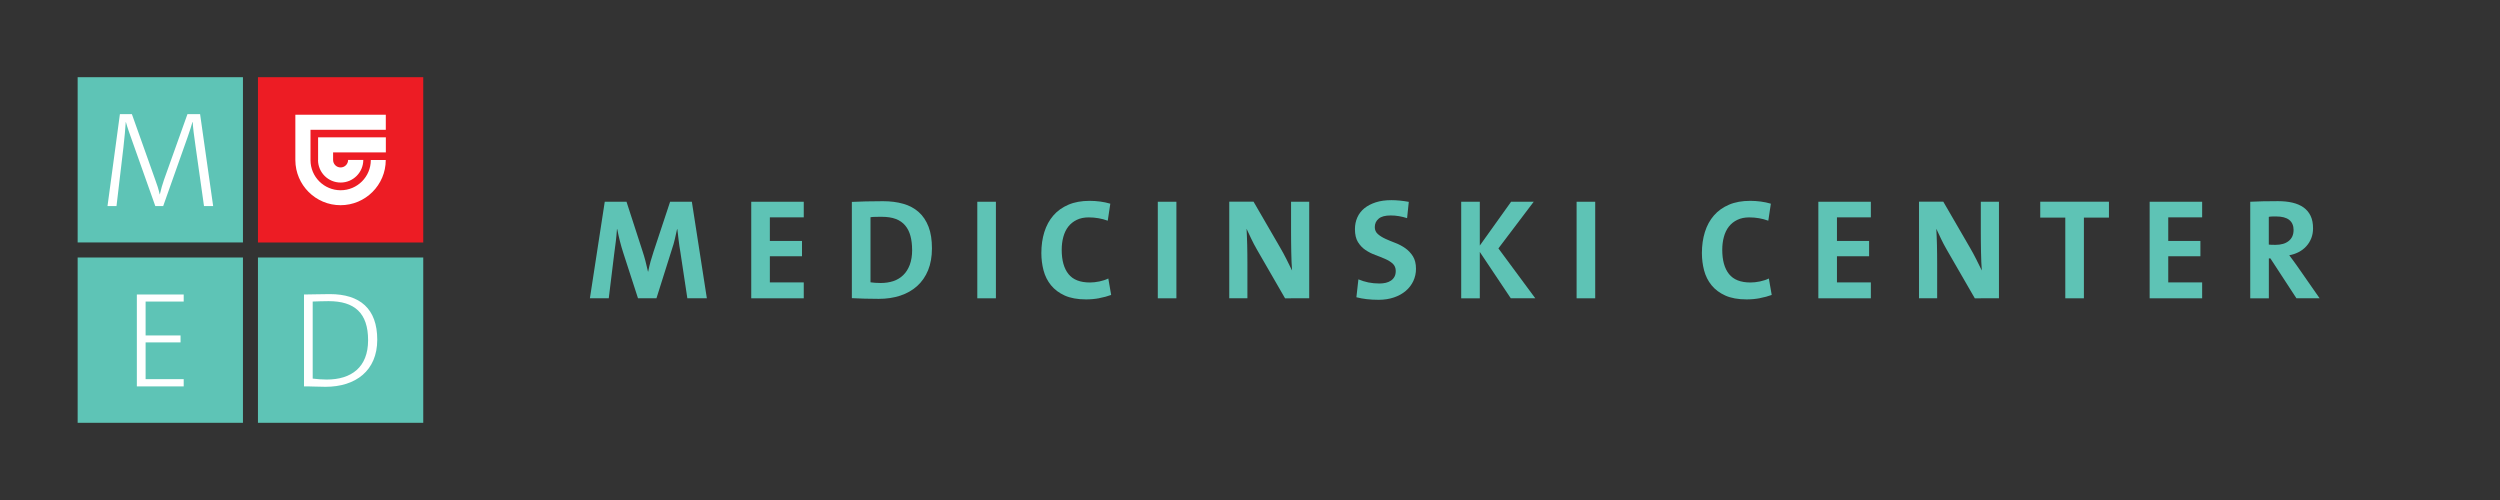 <?xml version="1.0" encoding="UTF-8"?>
<svg id="Layer_1" data-name="Layer 1" xmlns="http://www.w3.org/2000/svg" viewBox="0 0 500 100">
  <rect x="0" y="0" width="500" height="100" fill="#333333" stroke="none"/>
  <defs>
    <style>
      .cls-1 {
        fill-rule: evenodd;
      }

      .cls-1, .cls-2, .cls-3, .cls-4, .cls-5 {
        stroke-width: 0px;
      }

      .cls-1, .cls-5 {
        fill: #fff;
      }

      .cls-2 {
        fill: #5ec4b6;
      }

      .cls-3 {
        fill: #5ec3b5;
      }

      .cls-4 {
        fill: #ed1c24;
      }
    </style>
  </defs>
  <g>
    <g>
      <rect class="cls-4" x="51.59" y="15.44" width="33.06" height="33.06"/>
      <path class="cls-1" d="M59.07,22.95v9.08c.02,4.98,4.06,9.01,9.04,9.01s9.04-4.05,9.04-9.04h-2.99s0,.01,0,.02c0,3.33-2.7,6.03-6.03,6.03s-6.03-2.69-6.03-6.02h0v-6.07h15.06v-3.01h-18.08ZM63.6,32.03h0c.03,2.48,2.04,4.48,4.53,4.48s4.52-2.02,4.53-4.52h-3.04c0,.83-.67,1.5-1.5,1.5s-1.5-.67-1.5-1.5h0v-1.51h10.55v-3.01h-13.55v4.55Z"/>
    </g>
    <g>
      <rect class="cls-2" x="15.53" y="15.44" width="33.06" height="33.05"/>
      <path class="cls-5" d="M40.8,41.21l-1.69-11.95c-.33-2.23-.52-3.84-.57-4.85h-.05c-.19.74-.54,1.77-.98,3.05l-4.87,13.75h-1.58l-4.6-12.96c-.49-1.39-.98-2.72-1.28-3.84h-.03c-.08,1.44-.25,3.02-.46,5.01l-1.39,11.79h-1.8l2.48-18.38h2.4l4.66,13.1c.35.9.68,1.96.9,2.94h.03c.22-.98.52-2.04.84-2.94l4.68-13.1h2.53l2.61,18.38h-1.82Z"/>
    </g>
    <g>
      <rect class="cls-2" x="15.53" y="51.5" width="33.06" height="33.06"/>
      <polygon class="cls-5" points="27.37 77.28 27.37 58.9 36.74 58.9 36.74 60.31 29.12 60.31 29.12 67.09 36.11 67.09 36.11 68.48 29.12 68.48 29.12 75.83 36.74 75.83 36.74 77.28 27.37 77.28"/>
    </g>
    <g>
      <rect class="cls-2" x="51.59" y="51.5" width="33.06" height="33.06"/>
      <path class="cls-5" d="M60.8,58.9c1.42,0,3.35-.08,5.15-.08,6.04,0,9.5,2.91,9.5,9.12s-4.33,9.42-10.35,9.42c-1.82,0-3.11-.11-4.3-.08v-18.38ZM62.54,75.72c.82.11,2.01.19,2.8.19,4.9,0,8.28-2.42,8.28-7.87s-2.72-7.81-7.9-7.81c-1.06,0-2.4.05-3.18.08v15.41Z"/>
    </g>
  </g>
  <g>
    <path class="cls-3" d="M137.47,59.66l-1.39-9.21c-.15-.88-.27-1.7-.36-2.46-.09-.76-.17-1.48-.25-2.15h-.06c-.14.61-.28,1.25-.43,1.93-.15.68-.36,1.41-.63,2.19l-3.06,9.7h-3.69l-2.92-9.01c-.27-.82-.5-1.62-.7-2.42-.2-.79-.38-1.59-.53-2.39h-.06c-.06.86-.13,1.68-.23,2.46s-.21,1.6-.32,2.46l-1.09,8.9h-3.77l2.97-19.31h4.35l3.22,9.93c.19.57.38,1.2.56,1.89.18.69.35,1.41.52,2.17h.03c.15-.74.31-1.43.48-2.04.17-.62.37-1.27.6-1.96l3.31-9.99h4.35l3,19.31h-3.92Z"/>
    <path class="cls-3" d="M150.25,59.66v-19.31h10.5v3.12h-6.78v4.72h6.43v3.06h-6.43v5.23h6.78v3.18h-10.5Z"/>
    <path class="cls-3" d="M186.39,49.67c0,1.66-.26,3.12-.77,4.38-.52,1.26-1.25,2.31-2.19,3.16-.95.85-2.07,1.49-3.38,1.92-1.31.43-2.74.64-4.3.64-1.01,0-1.96-.01-2.83-.04s-1.73-.06-2.55-.1v-19.25c.76-.04,1.69-.07,2.79-.1,1.1-.03,2.25-.04,3.45-.04,1.49,0,2.84.17,4.05.52,1.21.34,2.24.9,3.09,1.66.85.76,1.5,1.74,1.96,2.93.46,1.19.68,2.64.68,4.34ZM182.42,49.96c0-1.03-.11-1.96-.33-2.77-.22-.82-.57-1.52-1.05-2.09s-1.1-1.01-1.86-1.3c-.77-.29-1.7-.44-2.82-.44-.44,0-.85,0-1.23.01s-.73.03-1.03.07v13.02c.26.04.58.07.93.1s.72.04,1.11.04c.92,0,1.76-.13,2.53-.38.76-.26,1.43-.66,1.98-1.2.56-.54.99-1.23,1.31-2.07.31-.84.47-1.83.47-2.98Z"/>
    <path class="cls-3" d="M195.46,59.66v-19.31h3.72v19.31h-3.72Z"/>
    <path class="cls-3" d="M219.86,59.64c-.86.16-1.74.24-2.66.24-1.7,0-3.11-.26-4.25-.77-1.13-.51-2.05-1.2-2.75-2.06-.7-.86-1.19-1.84-1.49-2.96-.29-1.11-.44-2.27-.44-3.48,0-1.53.2-2.93.6-4.21s1-2.38,1.8-3.3c.8-.93,1.81-1.64,3.02-2.16,1.21-.52,2.62-.77,4.25-.77.68,0,1.39.05,2.1.14.72.1,1.39.24,2.02.43l-.51,3.4c-1.21-.44-2.48-.66-3.82-.66-.9,0-1.69.16-2.37.49s-1.24.77-1.69,1.34c-.45.57-.78,1.26-1,2.06s-.33,1.67-.33,2.6c0,2.1.45,3.71,1.35,4.84.9,1.13,2.33,1.69,4.3,1.69.59,0,1.23-.07,1.9-.21s1.27-.34,1.77-.59l.57,3.29c-.72.27-1.52.48-2.37.64Z"/>
    <path class="cls-3" d="M231.56,59.66v-19.31h3.72v19.31h-3.72Z"/>
    <path class="cls-3" d="M258.2,59.66h-1.19l-5.63-9.76c-.42-.72-.79-1.44-1.13-2.15-.34-.7-.66-1.37-.94-2,.02.42.05.91.07,1.47.03.56.05,1.16.06,1.79s.02,1.27.03,1.92c.01.65.01,1.26.01,1.83v6.89h-3.63v-19.31h4.86l5.34,9.21c.43.74.85,1.51,1.24,2.29.39.78.76,1.54,1.12,2.26-.04-.48-.07-1.04-.1-1.69-.03-.65-.05-1.33-.06-2.03,0-.71-.02-1.41-.03-2.1,0-.7-.01-1.34-.01-1.93v-6.01h3.63v19.31h-3.63Z"/>
    <path class="cls-3" d="M283.2,53.73c0,.9-.18,1.72-.54,2.49-.36.76-.87,1.42-1.52,1.97s-1.44.99-2.36,1.3c-.92.31-1.94.47-3.04.47-1.7,0-3.19-.17-4.46-.51l.4-3.58c.63.27,1.3.47,2,.62.7.14,1.44.21,2.23.21.44,0,.86-.05,1.25-.14.39-.09.74-.24,1.03-.44.3-.2.53-.46.7-.77.18-.32.26-.7.26-1.16,0-.61-.21-1.09-.6-1.46-.4-.36-.91-.68-1.51-.94-.6-.27-1.26-.53-1.97-.79-.71-.26-1.36-.59-1.97-1s-1.11-.94-1.51-1.59c-.4-.65-.6-1.51-.6-2.57,0-.86.16-1.64.48-2.36s.8-1.33,1.41-1.83c.62-.5,1.39-.9,2.29-1.19.91-.29,1.94-.43,3.1-.43.54,0,1.11.03,1.73.09.62.06,1.2.15,1.76.25l-.34,3.26c-.53-.17-1.07-.31-1.62-.4-.55-.1-1.11-.14-1.68-.14-1.08,0-1.88.21-2.39.65-.51.43-.77.99-.77,1.68,0,.58.21,1.04.62,1.4.4.35.91.67,1.52.95.61.28,1.27.55,1.98.82.71.27,1.37.62,1.98,1.05.61.43,1.12.97,1.53,1.62.4.65.61,1.48.61,2.49Z"/>
    <path class="cls-3" d="M302.16,59.66l-6.2-9.27v9.27h-3.72v-19.31h3.72v8.76l6.26-8.76h4.52l-7.06,9.33,7.38,9.98h-4.89Z"/>
    <path class="cls-3" d="M315.32,59.66v-19.31h3.72v19.31h-3.72Z"/>
    <path class="cls-3" d="M351.97,59.64c-.86.16-1.74.24-2.66.24-1.7,0-3.11-.26-4.25-.77-1.13-.51-2.05-1.2-2.75-2.06s-1.19-1.84-1.49-2.96c-.29-1.11-.44-2.27-.44-3.48,0-1.53.2-2.93.6-4.21s1-2.38,1.8-3.3c.8-.93,1.81-1.64,3.02-2.16,1.21-.52,2.62-.77,4.25-.77.68,0,1.39.05,2.1.14.72.1,1.39.24,2.02.43l-.51,3.4c-1.21-.44-2.48-.66-3.82-.66-.9,0-1.69.16-2.37.49s-1.24.77-1.69,1.34c-.45.57-.78,1.26-1,2.06-.22.8-.33,1.67-.33,2.6,0,2.1.45,3.71,1.35,4.84.9,1.13,2.33,1.69,4.3,1.69.59,0,1.23-.07,1.9-.21s1.27-.34,1.77-.59l.57,3.29c-.72.27-1.52.48-2.37.64Z"/>
    <path class="cls-3" d="M363.67,59.66v-19.31h10.5v3.12h-6.78v4.72h6.43v3.06h-6.43v5.23h6.78v3.18h-10.5Z"/>
    <path class="cls-3" d="M396.15,59.66h-1.19l-5.63-9.76c-.42-.72-.79-1.44-1.13-2.15-.34-.7-.66-1.37-.94-2,.02.42.05.91.07,1.47.03.56.05,1.16.06,1.79s.02,1.27.03,1.92c.01.65.01,1.26.01,1.83v6.89h-3.63v-19.31h4.86l5.34,9.21c.43.74.85,1.51,1.24,2.29.39.78.76,1.54,1.12,2.26-.04-.48-.07-1.04-.1-1.69-.03-.65-.05-1.33-.06-2.03,0-.71-.02-1.41-.03-2.1,0-.7-.01-1.34-.01-1.93v-6.01h3.63v19.31h-3.63Z"/>
    <path class="cls-3" d="M416.78,43.52v16.14h-3.72v-16.14h-5.01v-3.18h13.74v3.18h-5.01Z"/>
    <path class="cls-3" d="M429.93,59.66v-19.31h10.5v3.12h-6.78v4.72h6.43v3.06h-6.43v5.23h6.78v3.18h-10.5Z"/>
    <path class="cls-3" d="M459.29,59.66l-5.21-7.98h-.31v7.98h-3.72v-19.31c.76-.04,1.6-.07,2.5-.09.91-.02,1.92-.03,3.05-.03,1.07,0,2.03.1,2.89.3.86.2,1.6.52,2.21.95.61.43,1.08.99,1.41,1.67.34.69.5,1.53.5,2.52,0,.72-.12,1.39-.36,1.99-.24.6-.57,1.13-1,1.6-.43.47-.94.86-1.52,1.16s-1.21.51-1.88.63c.27.36.54.72.8,1.07s.52.7.75,1.04l4.52,6.49h-4.64ZM458.72,46.05c0-1.84-1.17-2.76-3.5-2.76-.26,0-.52,0-.79.01-.26,0-.48.03-.67.07v5.55c.13.02.31.03.55.04s.5.01.79.01c1.13,0,2.01-.26,2.65-.78.64-.52.96-1.24.96-2.15Z"/>
  </g>
</svg>